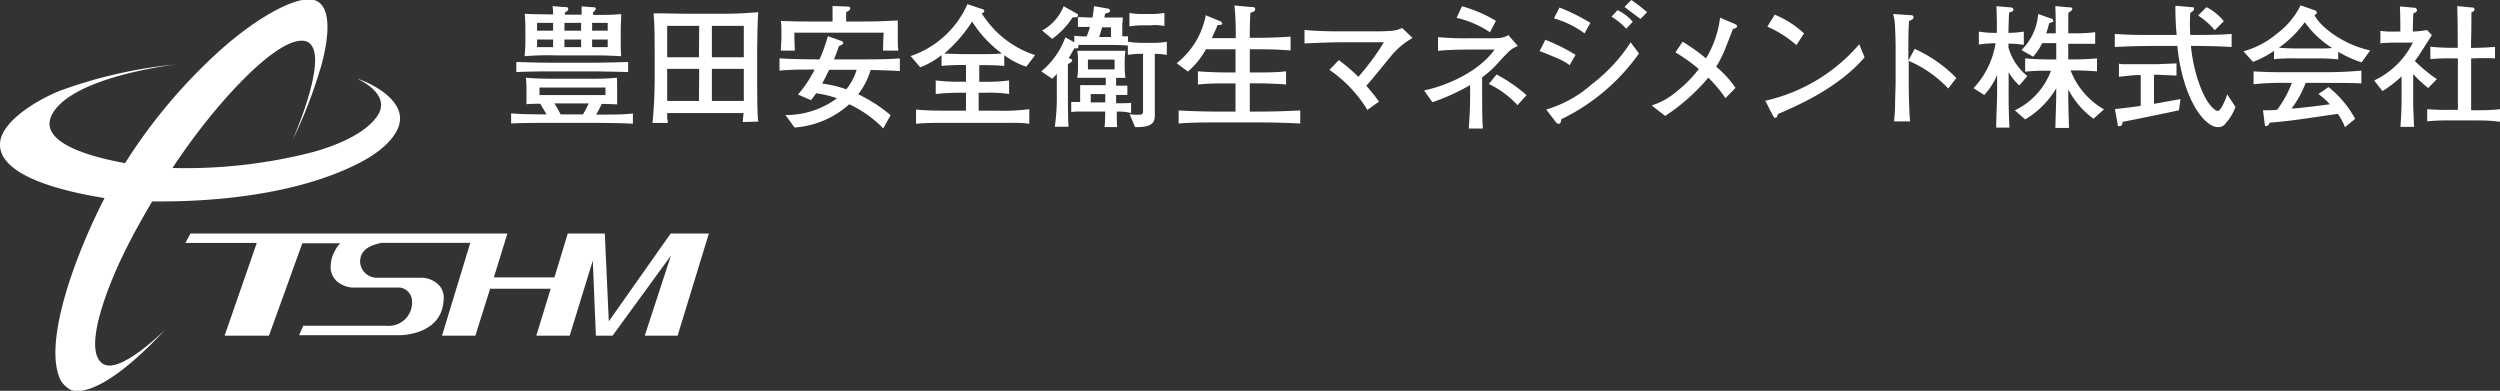<svg xmlns="http://www.w3.org/2000/svg" width="299.77" height="46.86" viewBox="0 0 299.77 46.86"><rect x="0" y="0" width="299.77" height="46.86" fill="#333333" stroke="none"/><defs><style>.cls-1{fill:#fff;}</style></defs><title>logo_footer</title><g id="レイヤー_2" data-name="レイヤー 2"><g id="レイヤー_1-2" data-name="レイヤー 1"><path class="cls-1" d="M80.42,28,73,38.53,72.52,28H68.08l-1.6,5.26H59.22L60.84,28h-38l-.61,1.13h8.56L26.93,40.25h5.32l4-11.08H40.8l0,0a3.49,3.49,0,0,0-.65.92,3.68,3.68,0,0,0-.49,1.69,2.28,2.28,0,0,0,.8,2,3.1,3.1,0,0,0,1.82.7h5.68a1.68,1.68,0,0,1,1.45,1.68,2.79,2.79,0,0,1-3.05,2.9h-10l-.5,1.13H48s5,0,5.19-4.22a2.17,2.17,0,0,0-.8-2,3,3,0,0,0-1.82-.67H45.05a2,2,0,0,1-1.87-1.91c0-1.79,1.87-2.08,2.52-2.27H56.39L53,40.25h4l1.77-5.63h7.26l-1.72,5.63h4l2.77-9,.37,9h2l7-9.6-3.14,9.6h3.94L85,28Z"/><path class="cls-1" d="M42.87,9.46s4.34,1.88,2.26,4.61c-.93,1.22-2.88,2.8-7.44,4.12a61,61,0,0,1-17,1.95C25.12,13.34,32.5,5,36.1,4.88c4.33-.1-1.06,12-1.06,12a56.15,56.15,0,0,0,3.48-9c1-3.64,1.24-7.28-.86-7.88S30.45,2.24,25.75,6.62A64.75,64.75,0,0,0,15,19.56C10.76,18.8,4.15,17,6.39,13.46,9.16,9.09,21.1,7.73,21.1,7.73A55.37,55.37,0,0,0,7.15,10.9C4.89,11.8,1,14,.16,16.41c-.9,2.66,1.77,5.62,12.38,7.34-3.68,7.14-7.52,17.8-5.18,22a3.69,3.69,0,0,0,1,.94s2.88,2.08,11.53-7.25c0,0-5.45,5.5-7.54,4.19s-.38-7,2-12.2c1.32-2.83,2.85-5.52,3.9-7.28,5.91.07,16.37-.46,24.38-4.38,3.11-1.52,4.54-3.11,5.09-4.39C49.25,11.77,43.26,9.5,42.87,9.46Z"/><path class="cls-1" d="M70.71,14.73H66.29c-1.44,0-3.58,0-5,.08V13.59c1.15.1,1.87.11,4.26.13-.13-.19-.66-1.11-.77-1.28-.29,0-1.3,0-1.65.06,0-.46,0-.86,0-1.66a12.94,12.94,0,0,0-.07-1.52c1.36.12,2.85.12,3.51.12h3.58c2.2,0,2.44,0,3.83-.12C74,10,74,10.2,74,11s0,1,0,1.52c-1.23-.06-1.37-.06-1.85-.06a11.11,11.11,0,0,1-.67,1.28c2.81,0,3,0,4.41-.13v1.22C74.17,14.74,71.35,14.73,70.71,14.73Zm.05-6.17H66.29c-.72,0-2.51,0-4.38.08V7.43c1.45.05,2.92.09,4.38.09h4.47c1.58,0,3.58-.06,4.56-.09V8.64C73.89,8.6,71.94,8.56,70.76,8.56ZM70.6,6.64h-4a33.29,33.29,0,0,0-3.7.1C63,5.84,63,4.9,63,4.8V3.57c0-.08,0-1-.08-1.92.72.05,1,.05,3.4.08,0-.35,0-.58-.07-1l1.4.12c.33,0,.48,0,.48.22s-.12.26-.39.43v.26h2c0-.32,0-.5,0-1l1.25.1c.46,0,.46.1.46.19s-.14.26-.29.39,0,.3,0,.35c1.8,0,2,0,3.33-.1,0,.56-.06,1.35-.06,1.92V4.82c0,.57,0,1.37.06,1.92C73,6.67,72.74,6.64,70.6,6.64Zm-4.28-3.9H64.4v.94h1.92Zm0,2H64.4v.91h1.92Zm6.28,5.76H64.69v.9H72.6ZM66.48,12.4a14.62,14.62,0,0,1,.74,1.32h2.67a7.63,7.63,0,0,0,.69-1.32Zm3.2-9.66h-2v.94h2Zm0,2h-2v.91h2Zm3.19-2H71v.94h1.87Zm0,2H71v.91h1.87Z"/><path class="cls-1" d="M89.06,14.63c0-.22.08-.8.1-1.07H80c0,.09,0,.51,0,.59s.06.4.09.59H78.24c.15-1.33.26-3.6.26-5V6.24c0-1.33,0-3.34-.13-4.64l.94,0,3.06.05h3.81c2.51,0,2.79-.05,4.74-.18-.08.77-.13,3.67-.13,4.48v4.1c0,.77,0,3.94.14,4.53ZM83.84,3.1H80V6.87h3.81Zm0,5.16H80V12.1h3.81ZM89.19,3.1H85.36V6.87h3.83Zm0,5.16H85.36V12.1h3.83Z"/><path class="cls-1" d="M104.39,8.39a8.39,8.39,0,0,1-1.49,2.91,18.14,18.14,0,0,1,3.89,2.51l-.88,1.59a13.71,13.71,0,0,0-4.08-2.9,10.9,10.9,0,0,1-6.56,2.79l-1.09-1.51a3.77,3.77,0,0,0,.62,0,10.23,10.23,0,0,0,5.56-2,13.27,13.27,0,0,0-2.5-.6c-.32.46-.43.6-.61.83l-1.57-.67a13.88,13.88,0,0,0,2-3c-1.84,0-2.9,0-4.21.13V7c2,.12,4.56.12,4.8.12a19.55,19.55,0,0,0,1-2.78l1.65.58s.19.09.19.25-.39.32-.51.34c-.16.48-.34,1-.6,1.61h3c1.64,0,3.27,0,4.9-.12V8.52C106.82,8.45,105.77,8.42,104.39,8.39Zm1.5-2.32c0-.53,0-.88.07-2.15H95.25c0,.64,0,.79.06,2.15H93.63c0-.42.07-1,.07-1.78s0-1.41-.07-1.79c1.3.08,3,.08,4.29.08h1.91c0-1,0-1.06,0-1.86l1.62.06c.32,0,.49,0,.49.24s-.24.32-.48.42c0,.66,0,.74,0,1.14h1.79c2.2,0,3.49-.08,4.4-.13,0,.35,0,.69,0,1.36,0,1.22,0,1.89.08,2.26Zm-6.46,2.3c-.47.93-.55,1.12-.85,1.65a13.9,13.9,0,0,1,2.9.69,7,7,0,0,0,1.24-2.34Z"/><path class="cls-1" d="M123.06,8a9.53,9.53,0,0,1-2.64-1.38V7.91c-.93-.1-2.11-.1-3-.1v2h.82A19.11,19.11,0,0,0,121,9.64v1.63a16,16,0,0,0-2.75-.15h-.9v2.15h2.23a24.2,24.2,0,0,0,3.84-.18v1.75a13.63,13.63,0,0,0-1.92-.11h-7.38c-2.34,0-3,0-4.28.11v-1.7c1.56.13,2.4.13,4.28.13h1.71V11.12h-.77a27.31,27.31,0,0,0-2.86.15V9.64a21.31,21.31,0,0,0,2.89.16h.74v-2a28.39,28.39,0,0,0-2.93.1V6.61a9.6,9.6,0,0,1-2.56,1.46l-1.15-1.35A11.4,11.4,0,0,0,116,.5l1.87.62a.2.2,0,0,1,.15.21c0,.13,0,.14-.31.27a12.55,12.55,0,0,0,2.49,2.85,12,12,0,0,0,3.92,2.16Zm-6.51-5.4a16.94,16.94,0,0,1-3.33,3.83c.45,0,1.81.06,2.32.06h2.06c.82,0,1.72,0,2.53-.08A14,14,0,0,1,116.55,2.56Z"/><path class="cls-1" d="M138.47,6.45V9.89c0,.63,0,3.7,0,4,0,.93-.53,1.39-2.37,1.35l-.65-1.56a4.09,4.09,0,0,0,.92.08c.68,0,.69-.06.69-.57V6.45h-.27a9.92,9.92,0,0,0-1.55.13V5.47c-.56-.06-1.35-.08-2.05-.08h-2.5l-1.39,0a.43.43,0,0,1,0,.21c0,.24-.24.22-.48.19-.56,1-.61,1.07-.68,1.18l.26.08a.26.26,0,0,1,.16.21c0,.12-.16.24-.51.42v3c0,1.17,0,3.45.08,4.52h-1.65a25.39,25.39,0,0,0,.24-4V8.85a4.08,4.08,0,0,1-.56.59l-1.3-.88a9.56,9.56,0,0,0,2.88-4.08l1.08.59V4.29a13.58,13.58,0,0,0,1.47.08,7.17,7.17,0,0,0,.4-1.14c-.45,0-1.12,0-1.44,0V2.05c.33,0,1.13.05,1.45.05H131c.1-.56.13-.9.18-1.36l1.63.28c.08,0,.29.08.29.28s-.42.3-.6.33a3.17,3.17,0,0,1-.08.47h.79c.33,0,1.12,0,1.44,0a9.9,9.9,0,0,0-.08,1.22V4.35a5.42,5.42,0,0,0,.69,0V5a9.76,9.76,0,0,0,1.55.14h1.55A7.46,7.46,0,0,0,139.91,5V6.59A8.1,8.1,0,0,0,138.47,6.45Zm-9.86-4.37a9.27,9.27,0,0,1-2.45,2.58l-1.2-1A5.81,5.81,0,0,0,127.54.75l1.53.85c.07,0,.2.14.2.24C129.27,2.1,128.85,2.1,128.61,2.08Zm5.3,11.3c0,.63,0,1.25.05,1.86h-1.51c.05-.64.07-1,.07-1.87h-1.88c-1.47,0-1.63,0-2.19.06v-1.2c.37,0,1,0,1.07,0V11.4c0-.28,0-.92,0-1.19.66,0,.79,0,2,0h1.07V9.33H131l-1.84,0a7.17,7.17,0,0,0,.1-1.19v-1a8.56,8.56,0,0,0-.08-1.05c.45,0,1.29,0,1.95,0h2l1.82,0a12.29,12.29,0,0,0-.09,1.23v.82a9.55,9.55,0,0,0,.09,1.2l-1.12,0v.93c.64,0,1.19,0,1.35,0v1.11l-1.35,0v1c1.15,0,1.28,0,1.8-.06v1.23C134.79,13.38,134.69,13.38,133.91,13.38Zm-.26-6.23h-3.2V8.32h3.2Zm-1.12,4.13h-1.74v1h1.74Zm.69-8h-1.07c-.16.55-.21.74-.35,1.16h1.42Zm5-.24h-1.4a8.88,8.88,0,0,0-1.39.13V1.55a7.61,7.61,0,0,0,1.39.13h1.4a10.57,10.57,0,0,0,1.4-.13V3.12A7.72,7.72,0,0,0,138.25,3Z"/><path class="cls-1" d="M151,14.68h-4.95c-1.57,0-3.15,0-4.72.13V13.24c1.63.11,4,.14,4.72.14h2.1V10h-1c-1.17,0-2.36,0-3.51.14V8.55c1.2.11,3,.14,3.51.14h1V5.91h-3.55a9.44,9.44,0,0,1-2.16,2.67l-1.35-1a9.55,9.55,0,0,0,3.49-5.75l1.6.66c.18.06.37.18.37.34S146.31,3,146,3c-.09.24-.14.34-.56,1.28-.06.15-.08.18-.13.29h2.87c0-1.14,0-2.39-.16-3.91l2,.18c.25,0,.49,0,.49.26s-.21.32-.57.43c-.07,1-.08,1.9-.08,3h1.21c.26,0,1.78,0,3.68-.14V6.05c-1.21-.1-2.44-.14-3.68-.14h-1.21V8.69h.73c1.22,0,2.42,0,3.62-.14v1.58c-1.44-.11-2.77-.14-3.62-.14h-.73v3.39H151c.32,0,2.4,0,4.91-.14v1.57C154.31,14.73,152.66,14.68,151,14.68Z"/><path class="cls-1" d="M166.69,6.85c-.46.55-2.43,3-2.86,3.43a23.39,23.39,0,0,1,1.52,1.9l-1.39,1a15.58,15.58,0,0,0-4.55-4.8l1.12-1.17a21.39,21.39,0,0,1,2.35,2,29.62,29.62,0,0,0,3.06-4.14h-5.09c-.94,0-2.85.06-4.43.14V3.59c1.39.14,2.94.17,4.37.17h3.81c2.56,0,2.89-.11,3.52-.41l1.26,1.2A9.3,9.3,0,0,0,166.69,6.85Z"/><path class="cls-1" d="M179.56,7.62a11.61,11.61,0,0,1-1.84,1.65v2.19c0,.35,0,3.14.09,3.95h-1.69c.09-1.31.16-2.62.16-3.93V10.2a25.94,25.94,0,0,1-4.52,2.06l-1-1.41c2.42-.51,6.45-2.09,8.45-4.91h-2.78c-.1,0-2.79,0-4,.16V4.45a33.76,33.76,0,0,0,3.65.14h2.19c1.56,0,1.92,0,2.6-.38l1.13,1.31C181.19,5.87,181.13,5.91,179.56,7.62Zm-.9-3.75a12.13,12.13,0,0,0-4-1.73L175.3.75a16.2,16.2,0,0,1,4.07,1.75Zm3.3,8.74a11.15,11.15,0,0,0-3.44-2.54l.93-1.14a18.6,18.6,0,0,1,3.6,2.48Z"/><path class="cls-1" d="M188.21,7.81a7.66,7.66,0,0,0-1.76-.94c-1.15-.5-1.47-.61-1.84-.74l.69-1.36a22,22,0,0,1,3.62,1.81Zm-1,6.47c0,.19-.05.57-.33.57a.43.43,0,0,1-.28-.16l-1.2-1.56a14.17,14.17,0,0,0,5.49-3.05,19.68,19.68,0,0,0,4.64-5l1,1.33A24.46,24.46,0,0,1,187.25,14.28ZM190,4a11.62,11.62,0,0,0-3.67-1.8L187,.9a24.51,24.51,0,0,1,3.7,1.84Zm5-.56A8.3,8.3,0,0,0,193.24,2l.72-.78a5.46,5.46,0,0,1,1.82,1.39Zm1.71-1.17C196.55,2.16,195,1,194.79.83l.82-.83a21.37,21.37,0,0,1,1.89,1.46Z"/><path class="cls-1" d="M207.8,3.46c-.69,1.76-1,2.62-1.33,3.29A10.75,10.75,0,0,1,205.78,8a11.75,11.75,0,0,1,2.32,2.54l-1.2,1.23a16.6,16.6,0,0,0-2.06-2.46,23.6,23.6,0,0,1-5.17,4.59l-1.62-1.26A8.26,8.26,0,0,0,201,11a14.76,14.76,0,0,0,2.7-2.72,20.54,20.54,0,0,0-2.8-2L201.76,5a22.5,22.5,0,0,1,2.8,2,12.24,12.24,0,0,0,1.69-4.88l1.69.72c.31.13.35.22.35.3C208.29,3.35,208,3.43,207.8,3.46Z"/><path class="cls-1" d="M213.19,13.67c0,.06-.11.32-.15.37a.18.18,0,0,1-.17.09c-.12,0-.16-.06-.34-.38l-.86-1.67a20.87,20.87,0,0,0,11.27-6.77l.64,1.56C220.44,10.56,215.4,12.73,213.19,13.67Zm2.22-8.26a13.26,13.26,0,0,0-3.49-2.21l.88-1.44A11.58,11.58,0,0,1,216.32,4Z"/><path class="cls-1" d="M233.61,10.61a14.17,14.17,0,0,0-4.74-3.31V10c0,.94.06,3.74.17,4.56h-1.93a21.57,21.57,0,0,0,.13-2.36c0-.36.06-2,.06-2.32V5.67c0-.63-.05-2.34-.1-2.93A6.4,6.4,0,0,0,227,1.68l2.13.14c.1,0,.31,0,.31.24s-.18.28-.53.48c-.07,1-.08,2-.08,3V7.28l.75-1.42a16.4,16.4,0,0,1,5,3.49Z"/><path class="cls-1" d="M242.13,10.24a6.56,6.56,0,0,1-1.28-1.58V11c0,1.37,0,2.25.1,4.3h-1.59c0-1.44.11-2.88.11-4.3V9a8.12,8.12,0,0,1-1.55,2.39l-1.28-.82a10.12,10.12,0,0,0,2.64-5.38,12.78,12.78,0,0,0-2,.15V3.79a11.38,11.38,0,0,0,1.79.15h.37c0-1.56,0-1.73-.05-3.2l1.6.14c.16,0,.43.05.43.26s0,.17-.52.38c-.07,1.91-.07,2.1-.07,2.42a12.81,12.81,0,0,0,1.84-.15V5.38a12.16,12.16,0,0,0-1.84-.15V5.7a6.78,6.78,0,0,0,2.27,3.42Zm8.9,4A10.17,10.17,0,0,1,248,10.72V11c0,1.77.08,3.94.09,4.34h-1.63c0-.86.1-2.82.1-4.29v-.46a10.64,10.64,0,0,1-3.73,3.73l-1.24-1.09a8.54,8.54,0,0,0,4.34-4.75h-.22c-1,0-1.92,0-2.88.12V7c1,.1,2.45.13,2.88.13h.85V5.17h-1.68a7.08,7.08,0,0,1-1.09,1.63L242.39,6a6.73,6.73,0,0,0,2-4.33l1.56.56c.11,0,.25.11.25.25s0,.16-.48.28A11.16,11.16,0,0,1,245.35,4h1.15c0-1.49,0-1.92-.05-3.27l1.68.15c.28,0,.36.05.36.19s-.24.34-.48.46L248,4c1.07,0,2.16,0,3.23-.14V5.25c-.48,0-1,0-1.66,0H248V7.12h.57A28.27,28.27,0,0,0,251.45,7V8.56c-1.27-.12-2.8-.12-2.92-.12h-.25a9.13,9.13,0,0,0,4,4.67Z"/><path class="cls-1" d="M266.82,14.85a1,1,0,0,1-.86.39c-1.75,0-4.28-3.64-4.88-9.73h-2.9c-1.7,0-3.25.06-4.6.12V4.07c1.72.11,2.12.12,4.6.12H261a32.84,32.84,0,0,1-.15-3.5l1.92.17c.23,0,.31,0,.31.2s-.11.25-.45.49a21.67,21.67,0,0,0,0,2.64h.32c1.55,0,3.1,0,4.64-.12V5.63c-1.54-.09-3.09-.12-4.64-.12h-.24c.33,3.39,1.46,6.11,2.35,7.14.26.3.59.65.9.65s.93-1.36,1.09-2l1,1.52A5.86,5.86,0,0,1,266.82,14.85Zm-5.55-1.63c-1.22.29-6.39,1.33-6.76,1.39,0,.15-.06.52-.36.52s-.21-.18-.24-.32l-.31-1.73c1-.11,2.37-.27,3.09-.39V9h-.48c-.34,0-1.82.18-2.13.2V7.63a2,2,0,0,0,.51.07l1.76,0h2.25c.17,0,2.35-.1,2.38-.1V9.06c-.26,0-2.13-.1-2.43-.1h-.27v3.49c.51-.09,2.72-.49,3.18-.56Zm4.3-9.6a8.73,8.73,0,0,0-2-1.76l1-1a6.23,6.23,0,0,1,2.08,1.68Z"/><path class="cls-1" d="M283.17,7.48a14.36,14.36,0,0,1-2.8-1.27v.91A24.43,24.43,0,0,0,277.81,7h-2.57a24.05,24.05,0,0,0-2.57.09v-1a11,11,0,0,1-2.52,1.33L269,6.15A10.41,10.41,0,0,0,273,4.05,9.48,9.48,0,0,0,275.86.64l1.66.58a.32.32,0,0,1,.28.3c0,.13-.13.22-.28.27.45,1.08,3,3.43,6.68,4.26Zm-5.36,2.46h-1.34a12.79,12.79,0,0,1-1.7,3.09c1.23-.1,2.93-.3,4.6-.53A10.52,10.52,0,0,0,278,11.27l1.21-.83a12.39,12.39,0,0,1,3.19,3.81l-1.22,1a7,7,0,0,0-.86-1.6c-5.36.79-5.78.85-8.17,1.06-.06.14-.19.4-.38.4s-.18,0-.21-.24l-.21-1.65c.84,0,1.17,0,1.7-.06a12.67,12.67,0,0,0,1.76-3.22h-.59a32.38,32.38,0,0,0-4,.16V8.56c1.53.08,2.09.1,4.14.1h3.49c1.89,0,3,0,5.3-.19V10C282,9.94,280.6,9.94,277.81,9.94Zm-1.45-7.28a13.21,13.21,0,0,1-3.11,3.07c.16,0,1.2.08,2,.08h2.57c.63,0,1.49,0,1.81-.06A11.8,11.8,0,0,1,276.36,2.66Z"/><path class="cls-1" d="M291.16,10.55a14.2,14.2,0,0,1-1.8-1.67v3.33c0,.64.08,2.48.11,3h-1.64c.12-1.52.14-2.87.14-3V9.16a14.39,14.39,0,0,1-2.29,1.76l-1-1.27a9.87,9.87,0,0,0,4.64-4.54h-1.79c-.7,0-1.39,0-2.1.09V3.7a9.89,9.89,0,0,0,1.86.08h.53V3.46c0-.82,0-1.27-.05-2.69l1.74.16a.32.32,0,0,1,.31.29c0,.22-.32.35-.45.38,0,.38-.05,1.14-.05,1.86v.32a10.9,10.9,0,0,0,1.7-.18l.58.61c-.26.4-1.36,2.14-1.6,2.5l-.44.6a17.78,17.78,0,0,0,2.64,2.18Zm5.58,3.89h-2.85a25,25,0,0,0-2.85.11V13.09a27,27,0,0,0,2.85.08h.83V7H294a24.15,24.15,0,0,0-2.58.09V5.6a24.94,24.94,0,0,0,2.58.13h.7c0-2.46,0-2.74-.06-5l1.67.16c.11,0,.4,0,.4.24s-.12.22-.37.35c0,1.8,0,1.92-.05,4.26h.3s1.46,0,2.58-.13V7A24.81,24.81,0,0,0,296.61,7h-.3v6.22h.46c.77,0,2,0,3-.13v1.51C298.66,14.47,298.23,14.44,296.74,14.44Z"/></g></g></svg>
